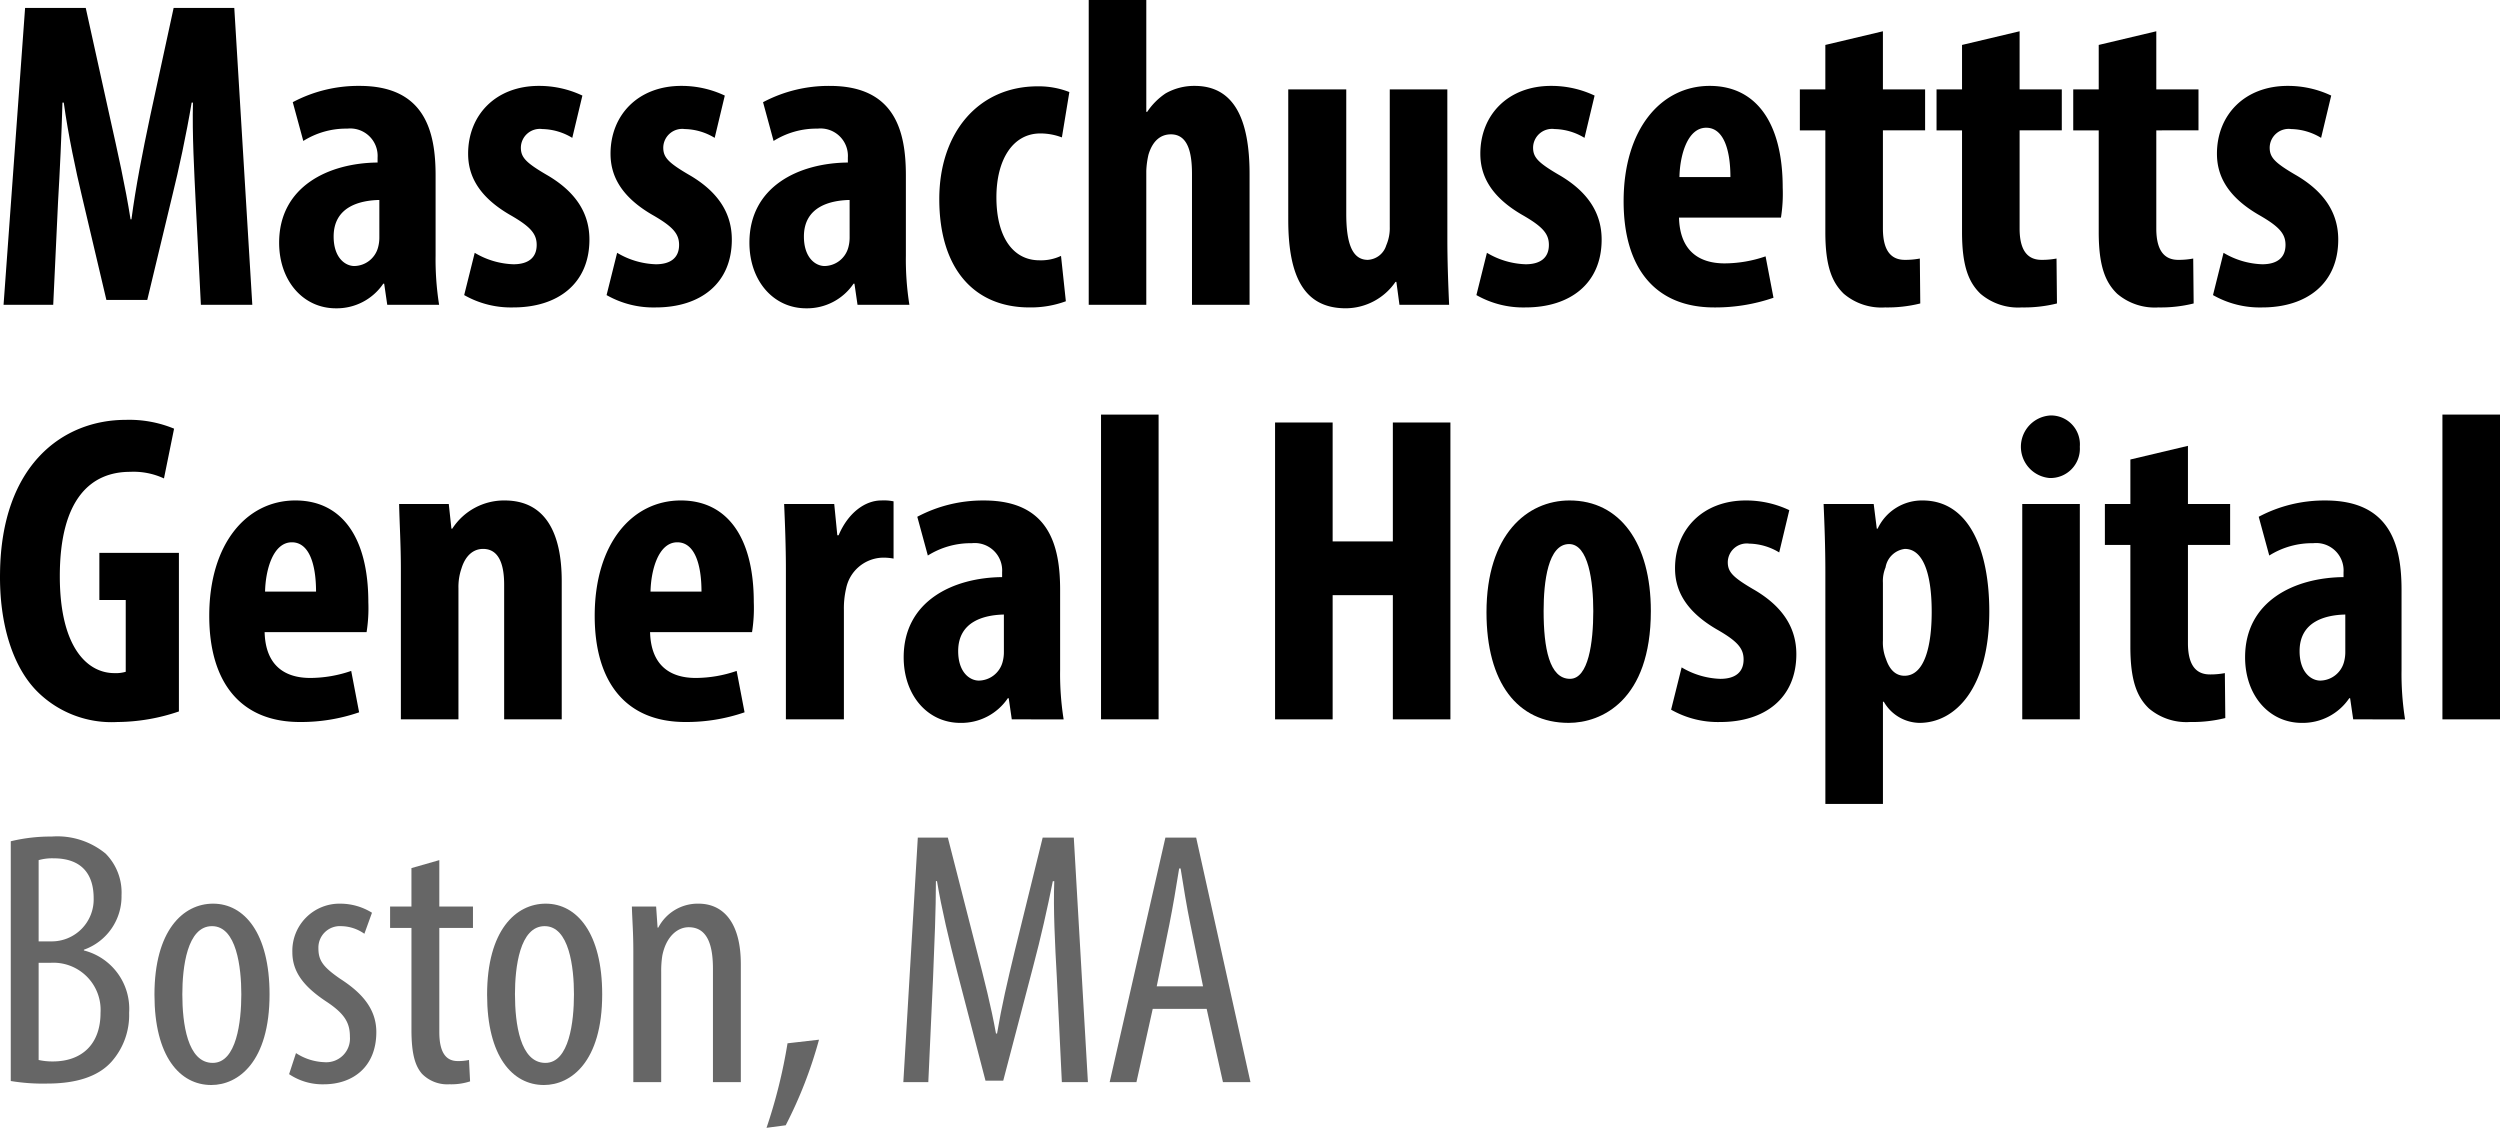 <svg xmlns="http://www.w3.org/2000/svg" viewBox="0 0 266 120"><defs><style>.cls-1{fill:#666;}</style></defs><title>project_names_outlines</title><g id="name_flint"><path d="M20.813,21.369c-.14-2.999-.374-7.075-.281-10.45h-.14c-.561,3.375-1.403,7.264-2.011,9.701L15.669,31.913H11.32L8.702,20.807c-.608-2.53-1.45-6.467-1.917-9.888h-.14C6.551,14.34,6.364,18.323,6.177,21.463L5.663,32.429H.379L2.67.843H9.123l2.525,11.435c.888,3.983,1.683,7.498,2.244,11.059h.093c.468-3.515,1.169-7.075,2.011-11.059L18.475.843h6.453L26.845,32.429H21.374Z"/><path d="M41.203,32.429l-.327-2.249H40.782a5.968,5.968,0,0,1-5.05,2.624c-3.46,0-6.032-2.905-6.032-6.982,0-5.998,5.284-8.482,10.474-8.528v-.515a2.916,2.916,0,0,0-3.227-3.093,8.548,8.548,0,0,0-4.676,1.312L31.15,10.872a14.876,14.876,0,0,1,7.107-1.733c6.967,0,8.09,4.873,8.09,9.513v8.529a30.778,30.778,0,0,0,.374,5.248Zm-.841-11.153c-2.058.046-4.863.702-4.863,3.889,0,2.296,1.262,3.139,2.198,3.139a2.66,2.66,0,0,0,2.525-1.968,3.989,3.989,0,0,0,.141-1.077Z"/><path d="M50.51,26.899a8.548,8.548,0,0,0,4.115,1.219c1.59,0,2.478-.703,2.478-2.062,0-1.172-.655-1.921-2.666-3.093-3.741-2.109-4.629-4.499-4.629-6.608,0-4.123,2.946-7.216,7.529-7.216a10.736,10.736,0,0,1,4.629,1.031l-1.076,4.499a6.34,6.34,0,0,0-3.18-.937A2.019,2.019,0,0,0,55.42,15.699c0,1.031.514,1.593,2.666,2.858,3.366,1.921,4.629,4.311,4.629,6.936,0,4.687-3.366,7.217-8.089,7.217a10.046,10.046,0,0,1-5.237-1.313Z"/><path d="M65.662,26.899a8.548,8.548,0,0,0,4.115,1.219c1.59,0,2.478-.703,2.478-2.062,0-1.172-.655-1.921-2.666-3.093-3.741-2.109-4.629-4.499-4.629-6.608,0-4.123,2.946-7.216,7.529-7.216A10.737,10.737,0,0,1,77.118,10.17l-1.076,4.499a6.34,6.34,0,0,0-3.18-.937,2.019,2.019,0,0,0-2.291,1.968c0,1.031.514,1.593,2.666,2.858,3.366,1.921,4.629,4.311,4.629,6.936,0,4.687-3.366,7.217-8.089,7.217A10.046,10.046,0,0,1,64.54,31.398Z"/><path d="M91.24,32.429l-.327-2.249H90.82a5.968,5.968,0,0,1-5.05,2.624c-3.46,0-6.032-2.905-6.032-6.982,0-5.998,5.284-8.482,10.474-8.528v-.515a2.916,2.916,0,0,0-3.226-3.093,8.548,8.548,0,0,0-4.676,1.312l-1.122-4.124a14.876,14.876,0,0,1,7.107-1.733c6.967,0,8.09,4.873,8.09,9.513v8.529a30.778,30.778,0,0,0,.374,5.248Zm-.841-11.153c-2.058.046-4.863.702-4.863,3.889,0,2.296,1.262,3.139,2.198,3.139a2.66,2.66,0,0,0,2.525-1.968,3.985,3.985,0,0,0,.141-1.077Z"/><path d="M113.407,32.054a10.777,10.777,0,0,1-3.881.656c-5.798,0-9.586-4.03-9.586-11.528,0-7.076,4.162-11.997,10.474-11.997a8.953,8.953,0,0,1,3.366.609l-.795,4.827a6.418,6.418,0,0,0-2.291-.422c-2.946,0-4.676,2.811-4.676,6.795,0,4.171,1.73,6.702,4.583,6.702a5.013,5.013,0,0,0,2.291-.469Z"/><path d="M115.84,0h6.126V11.903h.093a7.153,7.153,0,0,1,1.964-1.968,6.174,6.174,0,0,1,3.086-.796c4.208,0,5.845,3.562,5.845,9.372V32.429h-6.126V18.511c0-2.249-.421-4.217-2.244-4.217-1.029,0-1.917.609-2.385,2.155a9.137,9.137,0,0,0-.234,1.734V32.429H115.84Z"/><path d="M153.999,25.446c0,2.437.094,4.827.187,6.982H148.902l-.328-2.437h-.094a6.451,6.451,0,0,1-5.284,2.811c-4.349,0-6.126-3.233-6.126-9.419V9.513h6.172V22.729c0,2.999.561,4.92,2.291,4.92a2.176,2.176,0,0,0,1.964-1.546,4.607,4.607,0,0,0,.374-1.968V9.513h6.125Z"/><path d="M158.209,26.899a8.548,8.548,0,0,0,4.115,1.219c1.59,0,2.478-.703,2.478-2.062,0-1.172-.655-1.921-2.666-3.093-3.741-2.109-4.629-4.499-4.629-6.608,0-4.123,2.946-7.216,7.529-7.216a10.736,10.736,0,0,1,4.629,1.031L168.59,14.668a6.34,6.34,0,0,0-3.179-.937,2.019,2.019,0,0,0-2.291,1.968c0,1.031.514,1.593,2.666,2.858,3.366,1.921,4.629,4.311,4.629,6.936,0,4.687-3.367,7.217-8.089,7.217a10.047,10.047,0,0,1-5.237-1.313Z"/><path d="M178.645,23.151c.094,3.562,2.151,4.873,4.863,4.873a13.476,13.476,0,0,0,4.349-.749l.842,4.405a18.92,18.92,0,0,1-6.313,1.031c-6.219,0-9.633-4.124-9.633-11.294,0-7.685,3.975-12.278,9.165-12.278,4.91,0,7.762,3.889,7.762,10.825a16.291,16.291,0,0,1-.187,3.187Zm5.471-4.312c0-2.952-.748-5.248-2.572-5.248-2.011,0-2.805,2.952-2.852,5.248Z"/><path d="M200.342,3.327V9.513h4.489v4.358h-4.489v10.45c0,2.672,1.123,3.328,2.338,3.328a8.35,8.35,0,0,0,1.59-.141l.047,4.78a14.424,14.424,0,0,1-3.741.422,6.167,6.167,0,0,1-4.396-1.453c-1.262-1.219-1.964-2.953-1.964-6.561V13.871h-2.712V9.513h2.712V4.781Z"/><path d="M214.886,3.327V9.513h4.489v4.358h-4.489v10.45c0,2.672,1.123,3.328,2.338,3.328a8.35,8.35,0,0,0,1.59-.141l.047,4.78a14.424,14.424,0,0,1-3.741.422,6.167,6.167,0,0,1-4.396-1.453c-1.262-1.219-1.964-2.953-1.964-6.561V13.871h-2.712V9.513h2.712V4.781Z"/><path d="M229.43,3.327V9.513h4.489v4.358H229.43v10.45c0,2.672,1.123,3.328,2.338,3.328a8.349,8.349,0,0,0,1.59-.141l.047,4.78a14.424,14.424,0,0,1-3.741.422,6.167,6.167,0,0,1-4.396-1.453c-1.262-1.219-1.964-2.953-1.964-6.561V13.871h-2.712V9.513h2.712V4.781Z"/><path d="M236.585,26.899a8.548,8.548,0,0,0,4.115,1.219c1.589,0,2.478-.703,2.478-2.062,0-1.172-.655-1.921-2.666-3.093-3.741-2.109-4.629-4.499-4.629-6.608,0-4.123,2.946-7.216,7.529-7.216a10.736,10.736,0,0,1,4.629,1.031l-1.076,4.499a6.34,6.34,0,0,0-3.18-.937,2.019,2.019,0,0,0-2.291,1.968c0,1.031.514,1.593,2.666,2.858,3.366,1.921,4.629,4.311,4.629,6.936,0,4.687-3.366,7.217-8.089,7.217a10.047,10.047,0,0,1-5.237-1.313Z"/><path d="M19.036,75.697a20.593,20.593,0,0,1-6.547,1.125,11.204,11.204,0,0,1-8.417-3.14C1.361,71.057-.089,66.371.004,60.934.145,49.453,6.691,44.673,13.378,44.673a12.49,12.49,0,0,1,5.144.937l-1.076,5.296a7.663,7.663,0,0,0-3.6-.703c-4.162,0-7.482,2.858-7.482,11.107,0,7.592,2.946,10.309,5.798,10.309a3.699,3.699,0,0,0,1.216-.141V63.84H10.572V58.826h8.464Z"/><path d="M28.156,67.261c.094,3.562,2.151,4.873,4.863,4.873a13.473,13.473,0,0,0,4.349-.749L38.21,75.79a18.919,18.919,0,0,1-6.313,1.031c-6.219,0-9.633-4.124-9.633-11.294,0-7.685,3.975-12.278,9.165-12.278,4.91,0,7.762,3.889,7.762,10.825a16.291,16.291,0,0,1-.187,3.187Zm5.471-4.312c0-2.952-.748-5.248-2.572-5.248-2.011,0-2.805,2.952-2.852,5.248Z"/><path d="M42.653,60.513c0-2.531-.14-4.733-.187-6.889H47.75l.281,2.624h.093a6.56,6.56,0,0,1,5.565-2.999c4.349,0,6.079,3.468,6.079,8.576V76.54H53.642V62.2c0-1.968-.468-3.796-2.244-3.796-1.029,0-1.87.702-2.291,2.061a6.013,6.013,0,0,0-.328,2.109V76.54H42.653Z"/><path d="M69.168,67.261c.094,3.562,2.151,4.873,4.863,4.873a13.476,13.476,0,0,0,4.349-.749L79.222,75.79a18.919,18.919,0,0,1-6.313,1.031c-6.219,0-9.633-4.124-9.633-11.294,0-7.685,3.975-12.278,9.165-12.278,4.91,0,7.762,3.889,7.762,10.825a16.291,16.291,0,0,1-.187,3.187Zm5.471-4.312c0-2.952-.748-5.248-2.572-5.248-2.011,0-2.805,2.952-2.852,5.248Z"/><path d="M83.619,60.513c0-2.296-.094-4.78-.188-6.889h5.331l.328,3.327h.14c1.029-2.437,2.853-3.702,4.536-3.702a5.14,5.14,0,0,1,1.309.094v6.091a5.586,5.586,0,0,0-1.309-.093,4.081,4.081,0,0,0-3.741,3.28,9.308,9.308,0,0,0-.234,2.296V76.54H83.619Z"/><path d="M107.654,76.54l-.327-2.249h-.094a5.968,5.968,0,0,1-5.05,2.624c-3.46,0-6.032-2.905-6.032-6.982,0-5.998,5.284-8.482,10.474-8.528v-.515a2.916,2.916,0,0,0-3.227-3.093,8.548,8.548,0,0,0-4.676,1.312l-1.122-4.124a14.876,14.876,0,0,1,7.107-1.733c6.967,0,8.09,4.873,8.09,9.513v8.529a30.778,30.778,0,0,0,.374,5.248Zm-.841-11.153c-2.058.046-4.863.702-4.863,3.889,0,2.296,1.262,3.139,2.198,3.139a2.66,2.66,0,0,0,2.525-1.968,3.989,3.989,0,0,0,.141-1.077Z"/><path d="M117.149,44.111h6.126V76.54h-6.126Z"/><path d="M141.793,44.954V57.607h6.406V44.954h6.125V76.54h-6.125V63.325h-6.406V76.54h-6.126V44.954Z"/><path d="M175.65,65.011c0,9.56-5.284,11.903-8.744,11.903-5.471,0-8.744-4.311-8.744-11.762,0-8.247,4.302-11.903,8.837-11.903C172.377,53.249,175.65,57.795,175.65,65.011Zm-11.409,0c0,3.936.608,7.217,2.806,7.217,1.964,0,2.478-3.842,2.478-7.217,0-3.139-.514-7.122-2.572-7.122C164.708,57.889,164.241,61.872,164.241,65.011Z"/><path d="M178.926,71.01a8.547,8.547,0,0,0,4.115,1.219c1.59,0,2.478-.703,2.478-2.062,0-1.172-.655-1.921-2.666-3.093-3.741-2.109-4.629-4.499-4.629-6.608,0-4.123,2.946-7.216,7.529-7.216a10.736,10.736,0,0,1,4.629,1.031l-1.075,4.499a6.344,6.344,0,0,0-3.18-.937,2.019,2.019,0,0,0-2.291,1.968c0,1.031.514,1.593,2.666,2.858,3.366,1.921,4.629,4.311,4.629,6.936,0,4.687-3.366,7.217-8.089,7.217a10.046,10.046,0,0,1-5.237-1.313Z"/><path d="M194.218,60.888c0-2.765-.094-5.108-.187-7.264h5.331l.328,2.624h.093a5.205,5.205,0,0,1,4.77-2.999c5.05,0,7.108,5.436,7.108,11.809,0,8.154-3.601,11.856-7.435,11.856a4.443,4.443,0,0,1-3.787-2.249h-.094v10.872h-6.125Zm6.125,7.263A4.667,4.667,0,0,0,200.67,70.12c.468,1.406,1.263,1.781,1.964,1.781,2.151,0,2.899-3.187,2.899-6.796,0-4.358-1.029-6.701-2.852-6.701a2.368,2.368,0,0,0-2.058,1.968,3.789,3.789,0,0,0-.281,1.639Z"/><path d="M221.293,47.532a3.122,3.122,0,0,1-3.226,3.328,3.337,3.337,0,0,1,.093-6.655A3.075,3.075,0,0,1,221.293,47.532ZM215.168,76.54V53.624h6.126V76.54Z"/><path d="M232.797,47.438V53.624h4.489v4.358h-4.489v10.45c0,2.672,1.123,3.328,2.338,3.328a8.35,8.35,0,0,0,1.59-.141l.047,4.78a14.424,14.424,0,0,1-3.741.422,6.167,6.167,0,0,1-4.396-1.453c-1.262-1.219-1.964-2.953-1.964-6.561V57.982H223.96V53.624h2.712V48.891Z"/><path d="M250.38,76.54l-.327-2.249H249.96a5.968,5.968,0,0,1-5.05,2.624c-3.46,0-6.032-2.905-6.032-6.982,0-5.998,5.284-8.482,10.474-8.528v-.515a2.916,2.916,0,0,0-3.227-3.093,8.548,8.548,0,0,0-4.676,1.312l-1.122-4.124a14.875,14.875,0,0,1,7.107-1.733c6.967,0,8.09,4.873,8.09,9.513v8.529a30.788,30.788,0,0,0,.374,5.248Zm-.841-11.153c-2.058.046-4.863.702-4.863,3.889,0,2.296,1.262,3.139,2.198,3.139a2.66,2.66,0,0,0,2.525-1.968,3.989,3.989,0,0,0,.141-1.077Z"/><path d="M259.874,44.111H266V76.54h-6.126Z"/><path class="cls-1" d="M1.146,89.511a17.978,17.978,0,0,1,4.352-.502,8.092,8.092,0,0,1,5.738,1.814A5.882,5.882,0,0,1,12.93,95.261,6.011,6.011,0,0,1,8.925,101.05v.077a6.412,6.412,0,0,1,4.814,6.638,7.486,7.486,0,0,1-1.849,5.172c-1.463,1.659-3.889,2.354-6.855,2.354a20.932,20.932,0,0,1-3.89-.271Zm2.965,10.652h1.348A4.462,4.462,0,0,0,9.965,95.57c0-2.393-1.117-4.245-4.275-4.245a5.287,5.287,0,0,0-1.579.193Zm0,12.62a6.874,6.874,0,0,0,1.502.155c3.08,0,5.083-1.814,5.083-5.172A5.02,5.02,0,0,0,5.42,102.44H4.111Z"/><path class="cls-1" d="M28.68,105.797c0,7.217-3.35,9.648-6.2,9.648-3.35,0-6.046-3.048-6.046-9.609,0-6.832,3.042-9.687,6.239-9.687C25.985,96.149,28.68,99.275,28.68,105.797Zm-9.281,0c0,3.087.539,7.295,3.235,7.295,2.542,0,3.042-4.4,3.042-7.295,0-2.855-.5-7.255-3.119-7.255C19.9,98.542,19.4,102.942,19.4,105.797Z"/><path class="cls-1" d="M31.493,112.049a5.891,5.891,0,0,0,3.004.966,2.521,2.521,0,0,0,2.734-2.702c0-1.428-.501-2.393-2.388-3.666-2.426-1.583-3.736-3.164-3.736-5.325a5.016,5.016,0,0,1,5.122-5.172,6.402,6.402,0,0,1,3.35.965l-.809,2.238a4.377,4.377,0,0,0-2.465-.81,2.284,2.284,0,0,0-2.426,2.355c0,1.273.462,1.968,2.311,3.242,2.156,1.389,3.851,3.087,3.851,5.673,0,3.744-2.541,5.557-5.584,5.557a6.367,6.367,0,0,1-3.697-1.08Z"/><path class="cls-1" d="M46.743,91.517v4.94h3.581v2.277H46.743v11.076c0,2.432.886,3.087,1.964,3.087a5.436,5.436,0,0,0,1.194-.115l.116,2.277a6.492,6.492,0,0,1-2.195.308,3.769,3.769,0,0,1-2.926-1.119c-.732-.849-1.117-2.123-1.117-4.708V98.734H41.506V96.457h2.272V92.366Z"/><path class="cls-1" d="M64.073,105.797c0,7.217-3.35,9.648-6.2,9.648-3.35,0-6.046-3.048-6.046-9.609,0-6.832,3.042-9.687,6.239-9.687C61.377,96.149,64.073,99.275,64.073,105.797Zm-9.28,0c0,3.087.539,7.295,3.235,7.295,2.542,0,3.042-4.4,3.042-7.295,0-2.855-.5-7.255-3.119-7.255C55.292,98.542,54.792,102.942,54.792,105.797Z"/><path class="cls-1" d="M67.386,101.282c0-2.2-.116-3.319-.154-4.825h2.58l.154,2.239h.077a4.729,4.729,0,0,1,4.275-2.547c2.58,0,4.506,1.929,4.506,6.444v12.544H75.858V103.095c0-2.199-.424-4.438-2.58-4.438-1.232,0-2.427,1.042-2.812,3.049a10.543,10.543,0,0,0-.115,1.66v11.771H67.386Z"/><path class="cls-1" d="M81.558,120a55.777,55.777,0,0,0,2.234-8.993l3.35-.385a46.338,46.338,0,0,1-3.543,9.108Z"/><path class="cls-1" d="M112.443,103.945c-.192-3.434-.385-7.255-.269-10.188H112.02c-.577,2.894-1.271,5.982-2.08,9.031l-3.196,12.195h-1.887l-3.042-11.694c-.847-3.319-1.617-6.523-2.118-9.533h-.116c0,3.049-.154,6.676-.308,10.382l-.501,10.999H96.115l1.54-26.013h3.196l3.042,11.887c.886,3.434,1.54,5.982,2.079,8.954h.116c.5-2.972,1.078-5.442,1.925-8.954l2.927-11.887h3.312l1.502,26.013h-2.773Z"/><path class="cls-1" d="M122.651,107.341l-1.733,7.796h-2.85l5.93-26.013h3.274l5.776,26.013h-2.926l-1.733-7.796Zm5.353-2.393-1.348-6.599c-.385-1.853-.732-4.014-1.04-5.944h-.154c-.308,1.968-.693,4.206-1.04,5.944l-1.347,6.599Z"/></g></svg>